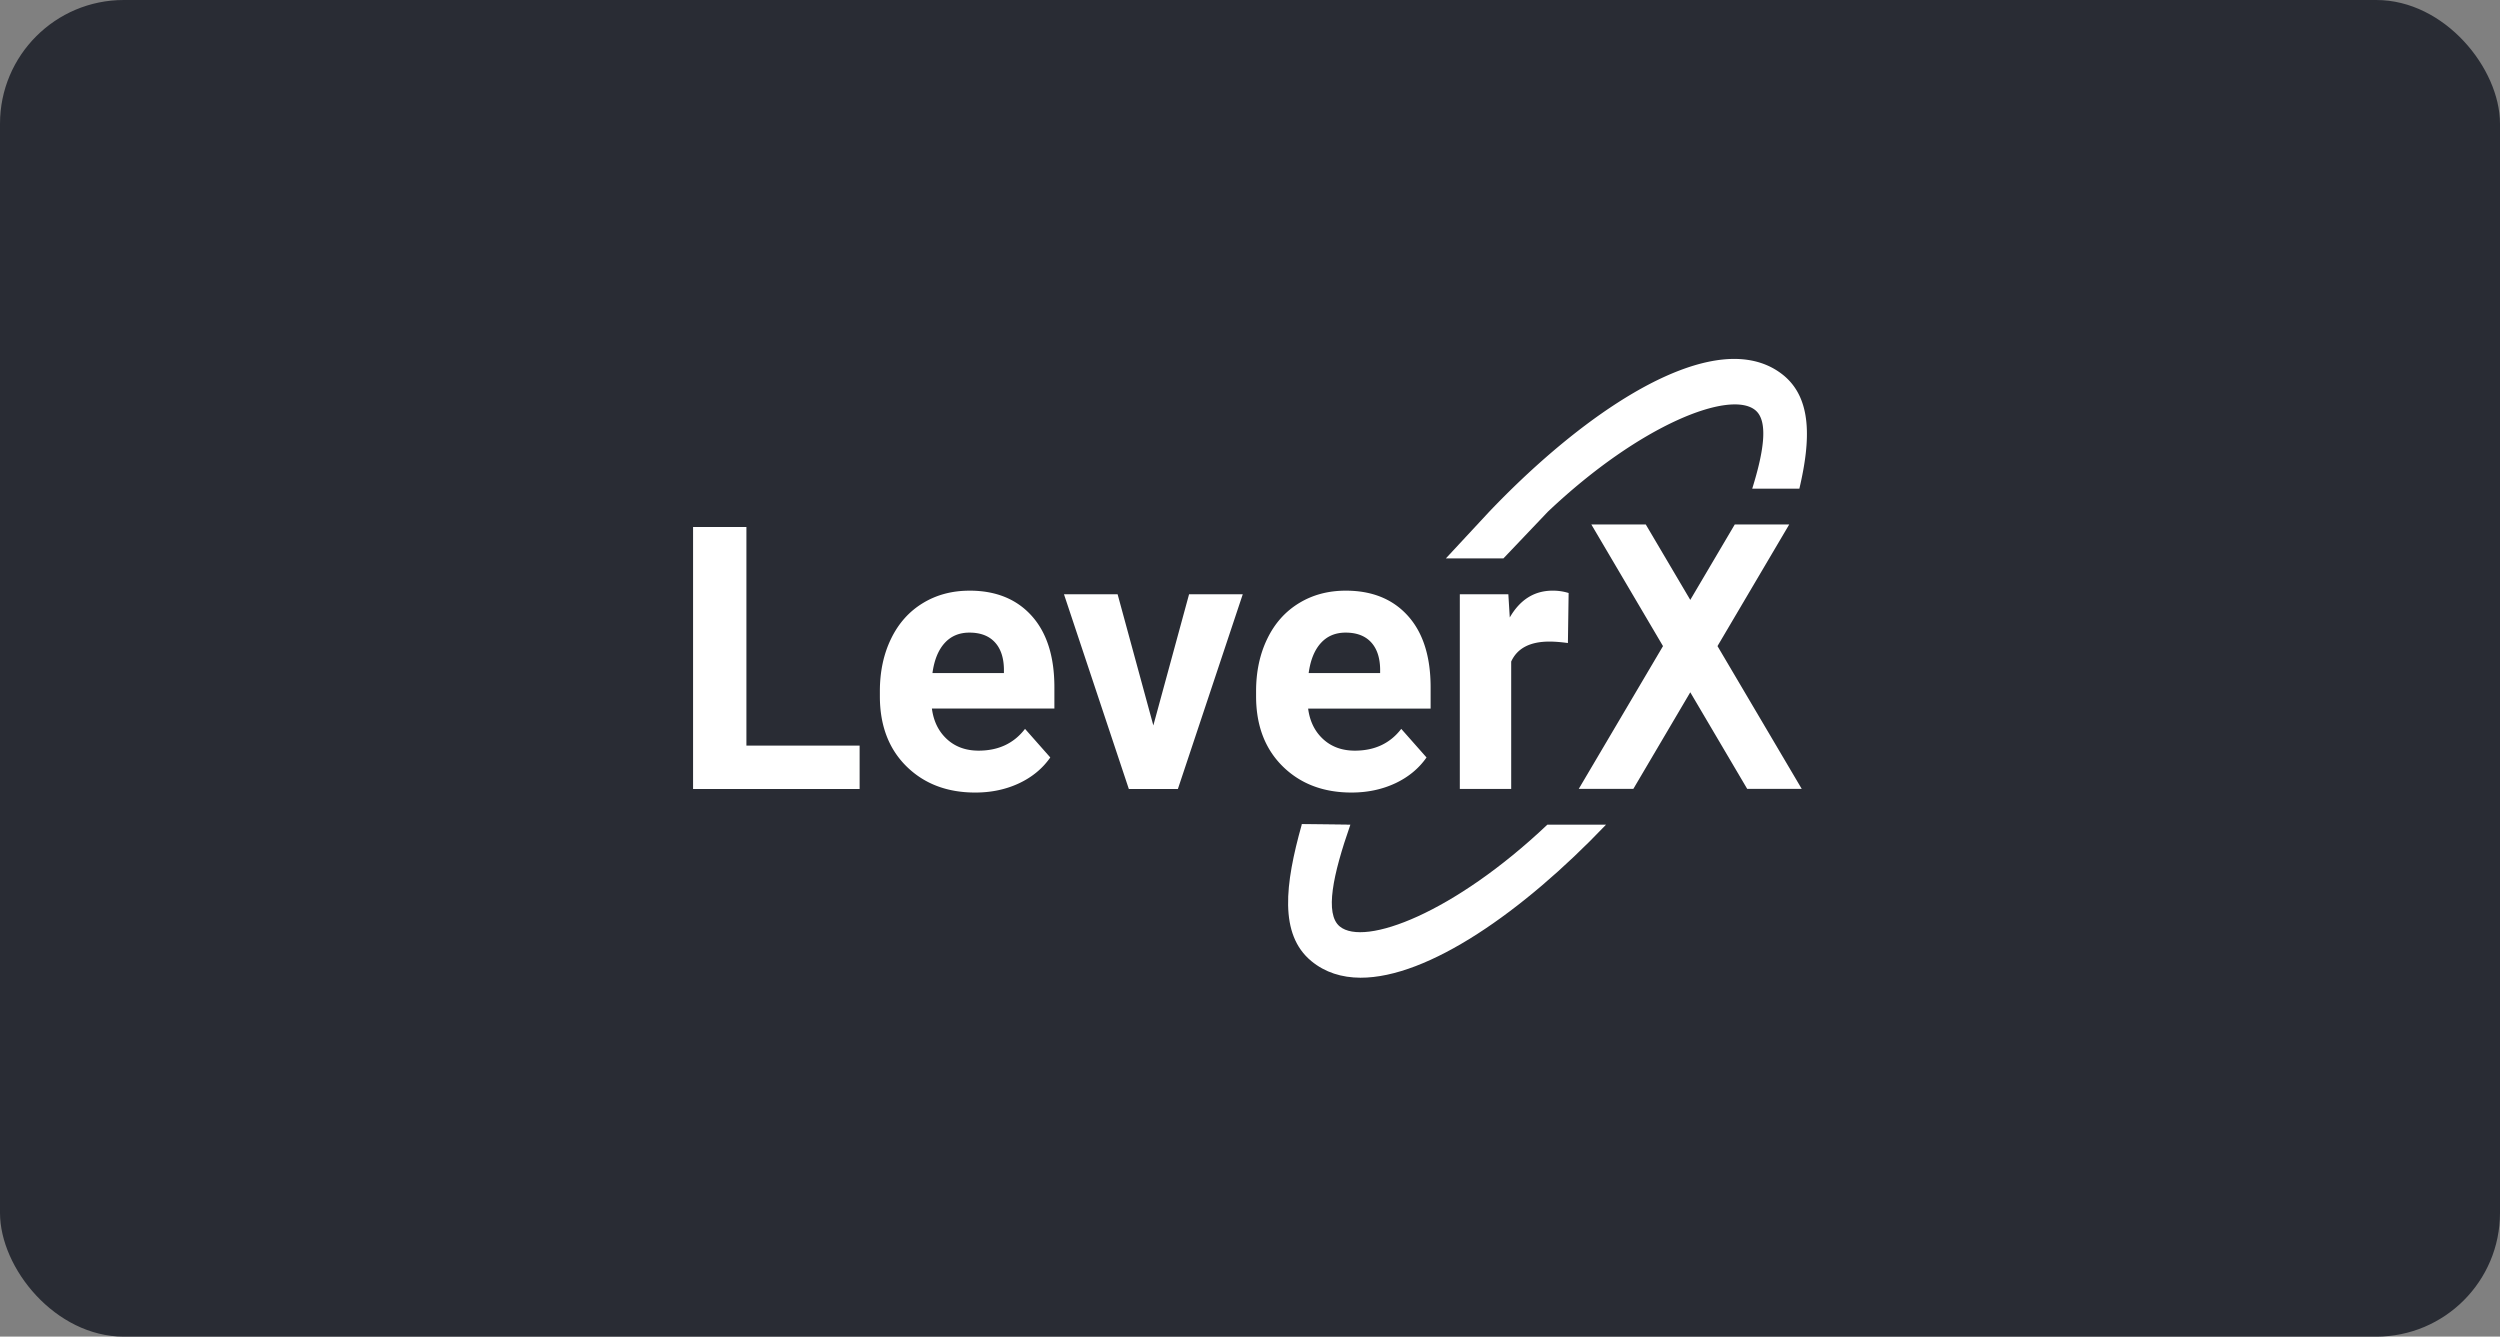 <svg xmlns="http://www.w3.org/2000/svg" width="202" height="108" fill="none"><rect width="100%" height="100%" fill="#808080" stroke="none"/><rect width="202" height="108" fill="#292C34" rx="10"/><g fill="#fff" clip-path="url(#a)"><path d="M144.57 42.375h-4.4l-3.596 6.097-3.597-6.097h-4.399l5.792 9.83-6.808 11.538h4.411l4.601-7.806 4.601 7.806h4.406l-6.808-11.539 5.797-9.829Zm-19.547 24.259h4.745l-.036.036c-6.693 7.008-14.357 12.344-19.808 12.33-1.512-.008-2.858-.427-3.967-1.342-2.614-2.157-2.132-6.199-.778-11.024.007-.015.007-.03.015-.044l3.916.044c-1.422 4.07-2.08 7.212-.86 8.222 2.005 1.654 9.234-1.086 16.762-8.208l.015-.014h-.004Z"/><path d="M109.111 66.634h-3.931s.007-.03.014-.044l3.917.044Zm36.281-27.148h-3.813c.986-3.164 1.282-5.493.252-6.342-2.005-1.655-9.234 1.079-16.762 8.2l-3.59 3.772h-4.651l3.517-3.786c6.693-7.009 14.358-12.344 19.808-12.33 1.512.007 2.859.426 3.968 1.334 2.264 1.873 2.207 5.164 1.267 9.152h.004ZM60.31 42.58H56v21.171h13.457v-3.506H60.31V42.58Zm18.034 5.146c-1.418 0-2.678.335-3.783 1.01-1.106.673-1.962 1.632-2.564 2.878-.605 1.247-.903 2.66-.903 4.239v.408c0 2.355.716 4.243 2.145 5.657 1.433 1.414 3.287 2.12 5.566 2.12 1.293 0 2.47-.25 3.532-.746 1.062-.5 1.904-1.196 2.527-2.089l-2.041-2.31c-.9 1.173-2.15 1.76-3.748 1.76-1.033 0-1.89-.31-2.563-.93-.673-.619-1.08-1.443-1.213-2.47h9.896v-1.717c0-2.493-.611-4.414-1.832-5.773-1.22-1.356-2.894-2.037-5.019-2.037Zm2.773 6.658h-5.775c.144-1.053.472-1.858.983-2.423s1.18-.846 2.005-.846c.882 0 1.563.255 2.041.765.48.51.728 1.236.746 2.169v.335Zm12.073 4.232-2.887-10.598H85.97l5.24 15.732h3.963l5.242-15.733h-4.338L93.19 58.616Zm19.545 4.676c1.062-.5 1.905-1.196 2.528-2.089l-2.042-2.31c-.9 1.173-2.149 1.76-3.747 1.76-1.034 0-1.89-.31-2.564-.93-.673-.619-1.08-1.443-1.213-2.47h9.897v-1.717c0-2.493-.612-4.414-1.833-5.773-1.22-1.356-2.894-2.037-5.018-2.037-1.419 0-2.679.335-3.784 1.01-1.105.673-1.962 1.632-2.563 2.878-.605 1.247-.904 2.66-.904 4.239v.408c0 2.355.717 4.243 2.146 5.657 1.433 1.414 3.287 2.12 5.566 2.12 1.292 0 2.469-.25 3.531-.746Zm-6.012-11.331c.511-.565 1.181-.846 2.005-.846.882 0 1.563.255 2.042.765.479.51.727 1.236.745 2.169v.335h-5.775c.144-1.053.472-1.858.983-2.423Zm15.381 1.494c.49-1.075 1.519-1.615 3.089-1.615.432 0 .929.04 1.494.117l.058-4.042a4.274 4.274 0 0 0-1.293-.19c-1.476 0-2.628.722-3.463 2.166l-.115-1.877h-3.921v15.733h4.151V53.451v.004Z"/></g><defs><clipPath id="a"><path fill="#fff" d="M56 29h90v50H56z"/></clipPath></defs></svg>